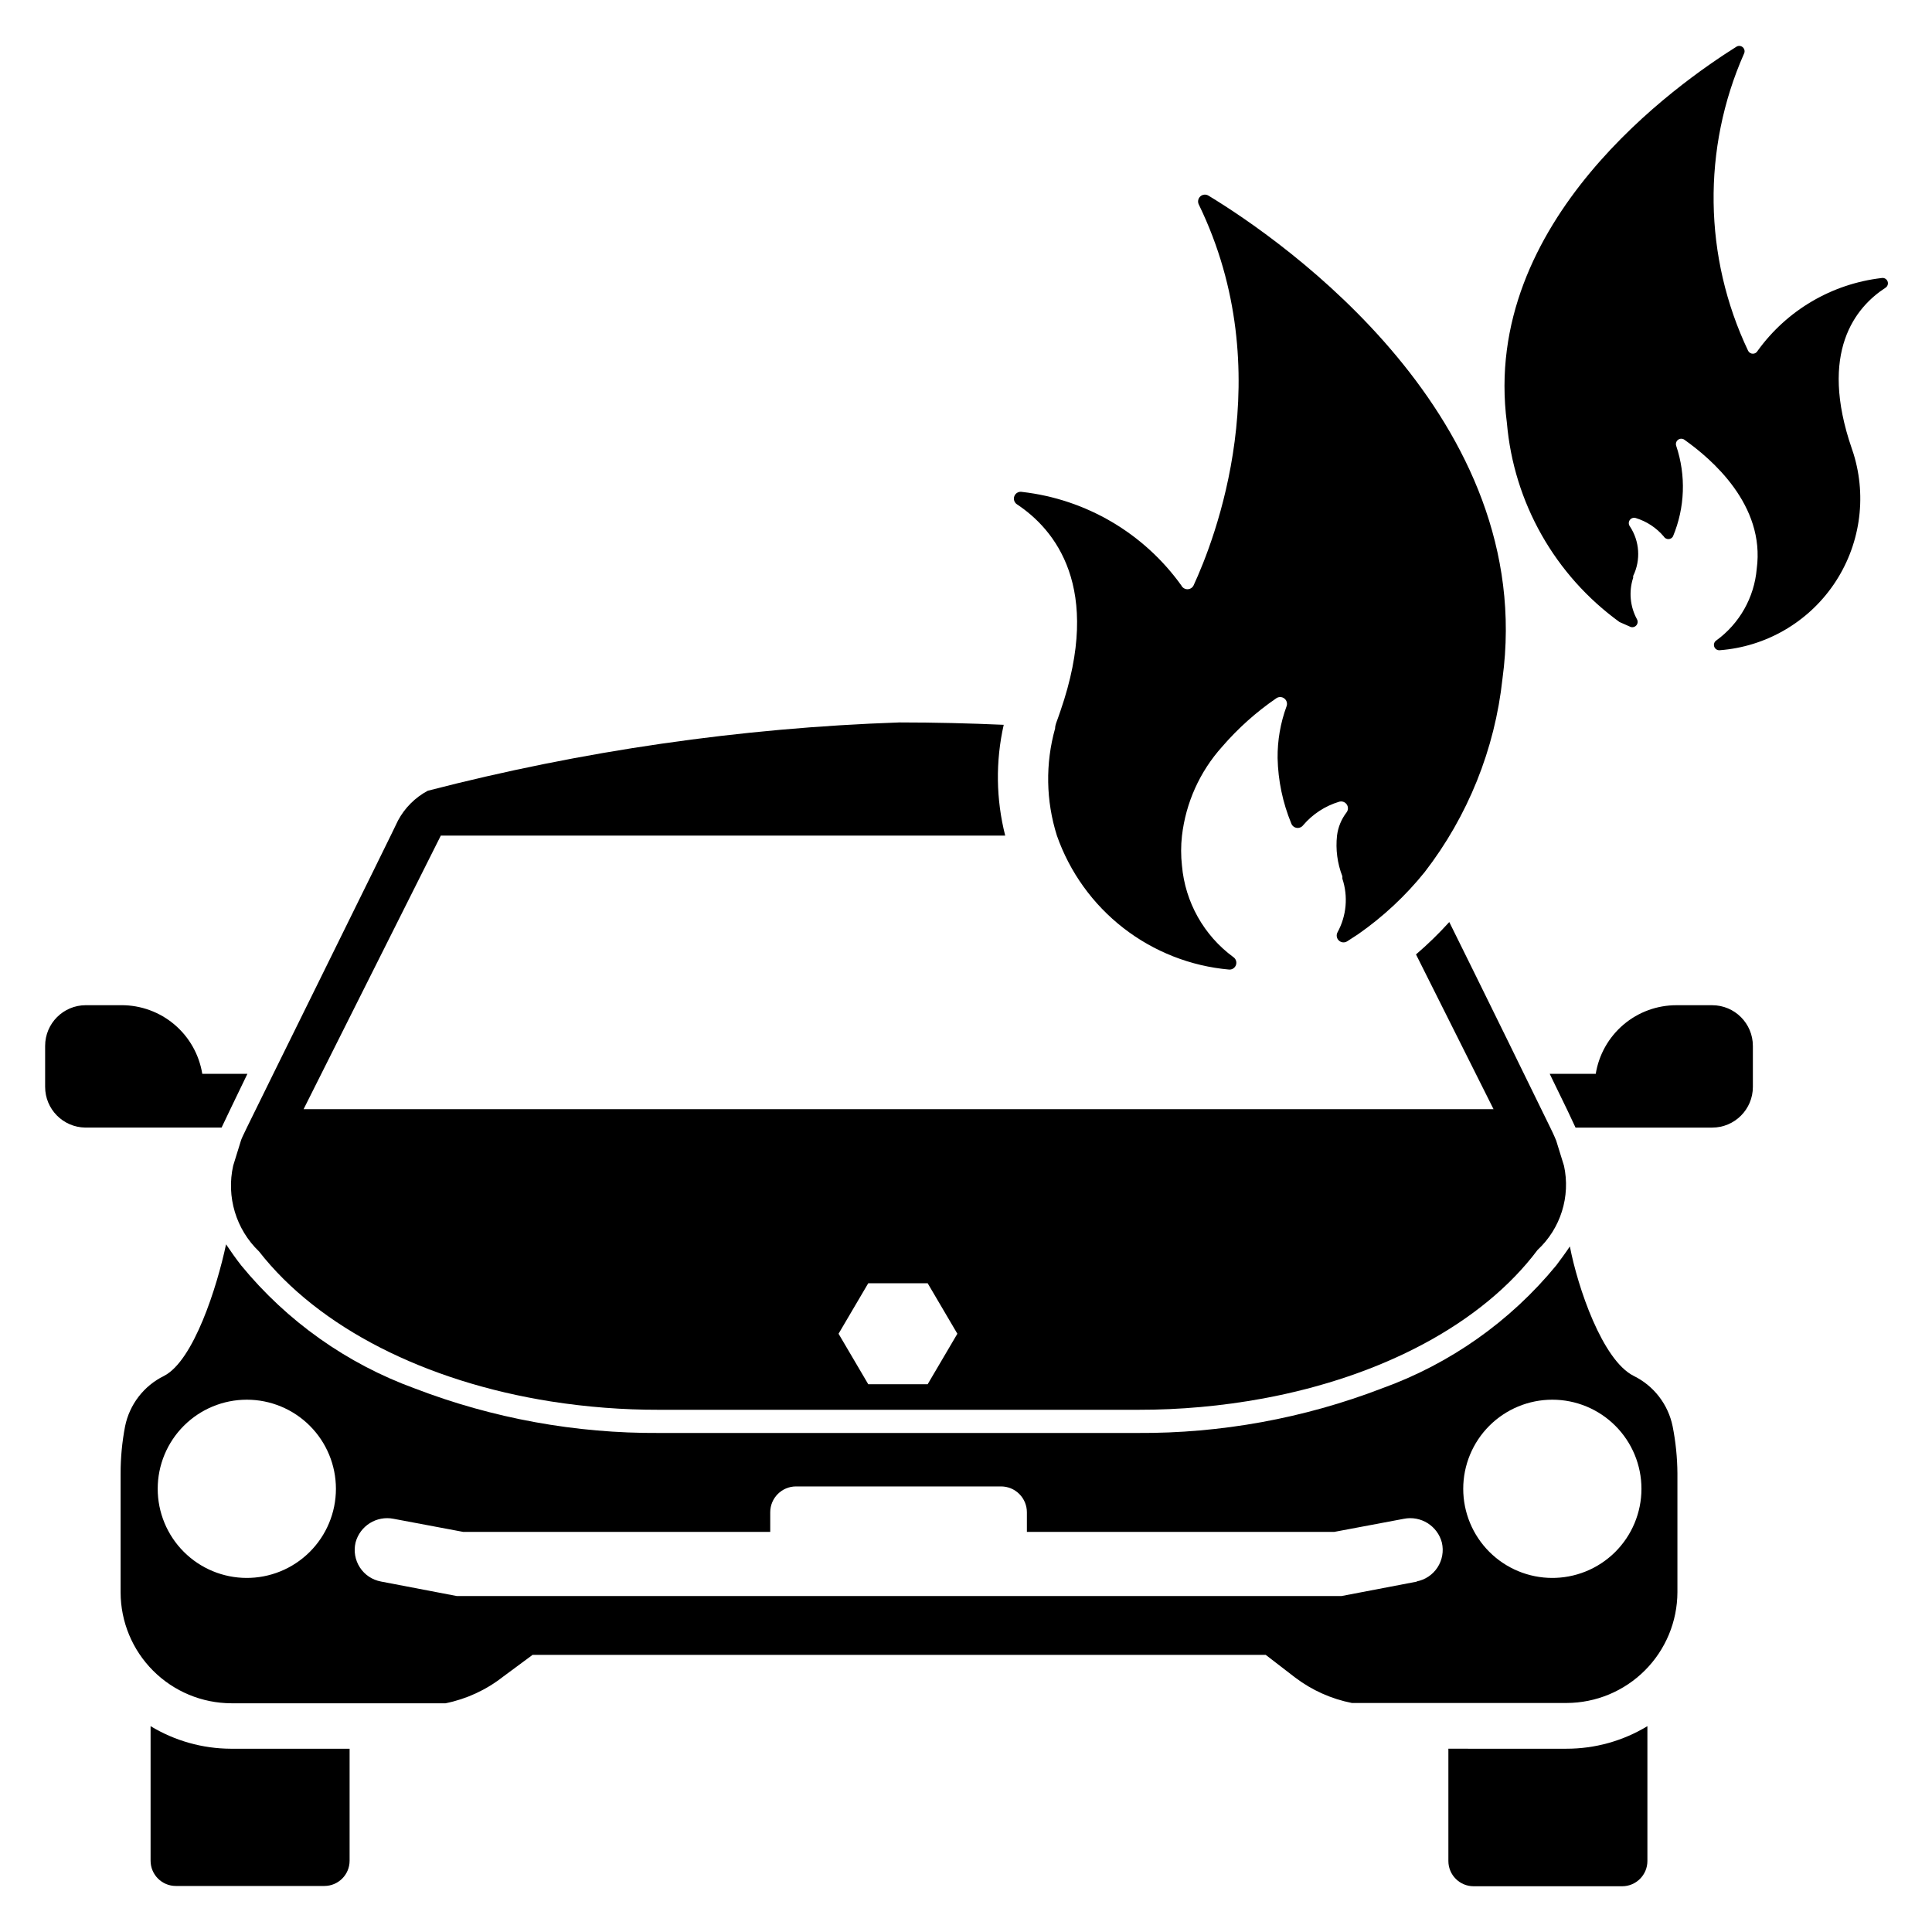 <?xml version="1.0" encoding="UTF-8"?>
<!-- Uploaded to: SVG Repo, www.svgrepo.com, Generator: SVG Repo Mixer Tools -->
<svg fill="#000000" width="800px" height="800px" version="1.1" viewBox="144 144 512 512" xmlns="http://www.w3.org/2000/svg">
 <g>
  <path d="m205.16 607.43h31.488v29.68c0 3.695-2.992 6.691-6.691 6.691h-39.359c-3.695 0-6.691-2.996-6.691-6.691v-35.66c6.414 3.883 13.758 5.953 21.254 5.981z"/>
  <path d="m209.57 428.57c-3.227 6.691-5.668 11.73-6.848 14.25h-36.133c-5.894-0.09-10.629-4.891-10.629-10.785v-10.863c0-5.957 4.828-10.785 10.785-10.785h9.445c5.148-0.012 10.133 1.812 14.059 5.144 3.922 3.336 6.531 7.957 7.356 13.039z"/>
  <path d="m559.09 607.43c7.574 0.016 15.008-2.055 21.488-5.981v35.738c0 3.695-2.996 6.691-6.691 6.691h-39.359c-3.695 0-6.691-2.996-6.691-6.691v-29.758z"/>
  <path d="m608.53 432.04c0 5.953-4.828 10.785-10.785 10.785h-36.211c-0.789-1.73-2.598-5.59-6.848-14.25h12.203c0.824-5.082 3.43-9.703 7.356-13.039 3.922-3.332 8.906-5.156 14.055-5.144h9.445c5.957 0 10.785 4.828 10.785 10.785z"/>
  <path d="m558.46 452.9-2.047-6.613s-0.629-1.574-1.574-3.465c-1.496-3.148-20.309-41.484-26.766-54.473h0.004c-2.758 3.043-5.703 5.91-8.82 8.582l20.547 41.012h-315.35l36.367-72.5h149.57c-2.445-9.621-2.578-19.684-0.395-29.363-8.895-0.395-18.184-0.629-27.629-0.629h-0.004c-42.203 1.449-84.121 7.523-125 18.105-3.344 1.789-6.086 4.527-7.875 7.871-0.551 1.34-38.414 77.934-40.066 81.398-0.945 1.891-1.496 3.148-1.574 3.465l-2.047 6.613v-0.004c-1.859 8.258 0.738 16.891 6.848 22.75 15.742 20.152 44.004 34.48 77.383 39.754 9.453 1.48 19.008 2.219 28.574 2.203h126.98c11.113 0.02 22.207-0.984 33.141-2.992 31.488-5.824 58.094-19.836 72.738-39.359 6.129-5.688 8.793-14.188 7.004-22.355zm-168.62 57.938h-15.742l-7.871-13.383 7.871-13.383h15.742l7.871 13.383z"/>
  <path d="m587.27 522.02c-1.176-5.82-4.984-10.766-10.312-13.383-8.344-4.172-14.879-23.617-16.926-34.32-1.258 1.891-2.519 3.543-3.621 5.039v-0.004c-12.18 14.832-28.148 26.094-46.207 32.59-20.668 7.945-42.645 11.949-64.785 11.809h-126.74c-22.141 0.141-44.117-3.863-64.785-11.809-17.973-6.543-33.852-17.797-45.973-32.59-1.418-1.812-2.754-3.699-4.016-5.59-2.363 11.18-8.582 30.859-16.453 34.875-5.328 2.617-9.137 7.562-10.312 13.383-0.789 4.125-1.188 8.316-1.18 12.516v31.488c0.02 7.781 3.121 15.238 8.621 20.738 5.504 5.504 12.961 8.605 20.742 8.625h56.758c5.539-1.125 10.738-3.523 15.191-7.008l7.871-5.824h194.28l7.871 6.062h0.004c4.414 3.332 9.527 5.621 14.957 6.691h56.914c7.781-0.023 15.238-3.121 20.738-8.625 5.504-5.5 8.602-12.957 8.625-20.738v-31.488c-0.031-4.176-0.453-8.34-1.262-12.438zm-377.86 40.148c-6.266 0-12.27-2.488-16.699-6.918-4.43-4.43-6.918-10.438-6.918-16.699 0-6.266 2.488-12.27 6.918-16.699 4.43-4.43 10.434-6.918 16.699-6.918 6.262 0 12.27 2.488 16.699 6.918 4.426 4.43 6.914 10.434 6.914 16.699 0 6.305-2.519 12.348-7 16.781-4.481 4.438-10.547 6.898-16.852 6.836zm310.24 0.945-20.152 3.856h-234.43l-20.152-3.856v-0.004c-2.281-0.43-4.285-1.777-5.547-3.723-1.266-1.949-1.676-4.328-1.145-6.59 1.164-4.434 5.582-7.195 10.078-6.297l18.422 3.465h81.395v-5.195c0-3.781 3.066-6.848 6.848-6.848h54.32c1.816 0 3.559 0.719 4.84 2.004 1.285 1.285 2.008 3.027 2.008 4.844v5.195h81.477l18.422-3.465h-0.004c4.496-0.898 8.914 1.863 10.078 6.297 0.531 2.273 0.109 4.664-1.172 6.613-1.277 1.949-3.305 3.289-5.598 3.699zm35.738-0.945h-0.004c-6.262 0-12.27-2.488-16.699-6.918-4.426-4.43-6.914-10.438-6.914-16.699 0-6.266 2.488-12.27 6.914-16.699 4.43-4.43 10.438-6.918 16.699-6.918 6.266 0 12.273 2.488 16.699 6.918 4.43 4.43 6.918 10.434 6.918 16.699 0 6.316-2.531 12.371-7.027 16.812-4.496 4.438-10.586 6.887-16.902 6.805z"/>
  <path d="m542.17 323.88c-2.016 18.66-9.152 36.395-20.625 51.246-5.07 6.293-11.008 11.832-17.633 16.453l-2.914 1.891c-0.703 0.434-1.613 0.332-2.207-0.242-0.594-0.578-0.723-1.48-0.312-2.199 2.363-4.344 2.82-9.477 1.262-14.168v-0.629c-1.332-3.43-1.82-7.129-1.418-10.785 0.277-2.234 1.148-4.356 2.519-6.141 0.48-0.625 0.5-1.488 0.051-2.137-0.449-0.648-1.266-0.93-2.019-0.699-3.707 1.117-7.012 3.277-9.523 6.219-0.402 0.531-1.059 0.801-1.715 0.703-0.66-0.098-1.211-0.551-1.438-1.176-2.266-5.496-3.496-11.371-3.621-17.316-0.047-4.672 0.754-9.312 2.363-13.699 0.297-0.75 0.062-1.605-0.578-2.098-0.637-0.492-1.527-0.504-2.176-0.027-5.309 3.644-10.125 7.957-14.328 12.832-5.906 6.578-9.621 14.832-10.629 23.617-0.293 2.613-0.293 5.258 0 7.871 0.84 9.668 5.801 18.504 13.621 24.246 0.668 0.457 0.957 1.301 0.699 2.07s-0.992 1.273-1.801 1.234c-10.219-0.902-19.957-4.734-28.055-11.027-8.098-6.297-14.211-14.793-17.605-24.473-2.918-9.227-3.082-19.102-0.473-28.418 0-0.945 0.473-1.891 0.789-2.832l0.629-1.812c11.336-32.828-1.652-48.176-11.492-54.711-0.746-0.465-1.051-1.402-0.719-2.215 0.328-0.816 1.195-1.277 2.055-1.094 16.938 1.93 32.27 10.941 42.195 24.797 0.309 0.609 0.934 0.992 1.613 0.992 0.684 0 1.305-0.383 1.613-0.992 5.512-11.887 23.066-56.285 1.418-100.92-0.391-0.73-0.234-1.633 0.379-2.191s1.527-0.629 2.219-0.172c19.996 12.125 87.223 59.043 77.855 128z"/>
  <path d="m606.17 158.25c-11.105 25.148-10.703 53.891 1.102 78.719 0.242 0.473 0.727 0.77 1.258 0.77s1.02-0.297 1.262-0.77c7.75-10.75 19.66-17.746 32.824-19.285 0.676-0.141 1.352 0.227 1.605 0.867s0.008 1.371-0.582 1.73c-7.871 5.117-17.711 17.004-8.895 42.586l0.473 1.418c3.602 11.715 1.676 24.434-5.231 34.559-6.91 10.125-18.051 16.555-30.273 17.477-0.641 0.039-1.227-0.359-1.43-0.969-0.203-0.609 0.027-1.277 0.566-1.629 6.148-4.473 10.055-11.395 10.703-18.973 2.281-16.926-11.965-29.125-19.207-34.242-0.508-0.344-1.18-0.32-1.66 0.055-0.484 0.375-0.672 1.02-0.465 1.598 2.629 7.844 2.32 16.375-0.867 24.008-0.254 0.434-0.719 0.699-1.219 0.699s-0.965-0.266-1.219-0.699c-1.949-2.301-4.519-3.996-7.402-4.879-0.59-0.199-1.238 0.016-1.602 0.52-0.359 0.508-0.348 1.191 0.027 1.684 2.59 3.922 2.922 8.918 0.867 13.148v0.473-0.004c-1.195 3.66-0.824 7.648 1.023 11.023 0.297 0.559 0.188 1.25-0.27 1.688-0.457 0.441-1.152 0.523-1.699 0.199l-2.676-1.18c-17.129-12.418-28.016-31.664-29.836-52.742-7.004-53.609 45.578-90.133 60.852-99.738 0.547-0.32 1.242-0.242 1.699 0.199 0.457 0.441 0.566 1.129 0.27 1.691z"/>
 </g>
</svg>